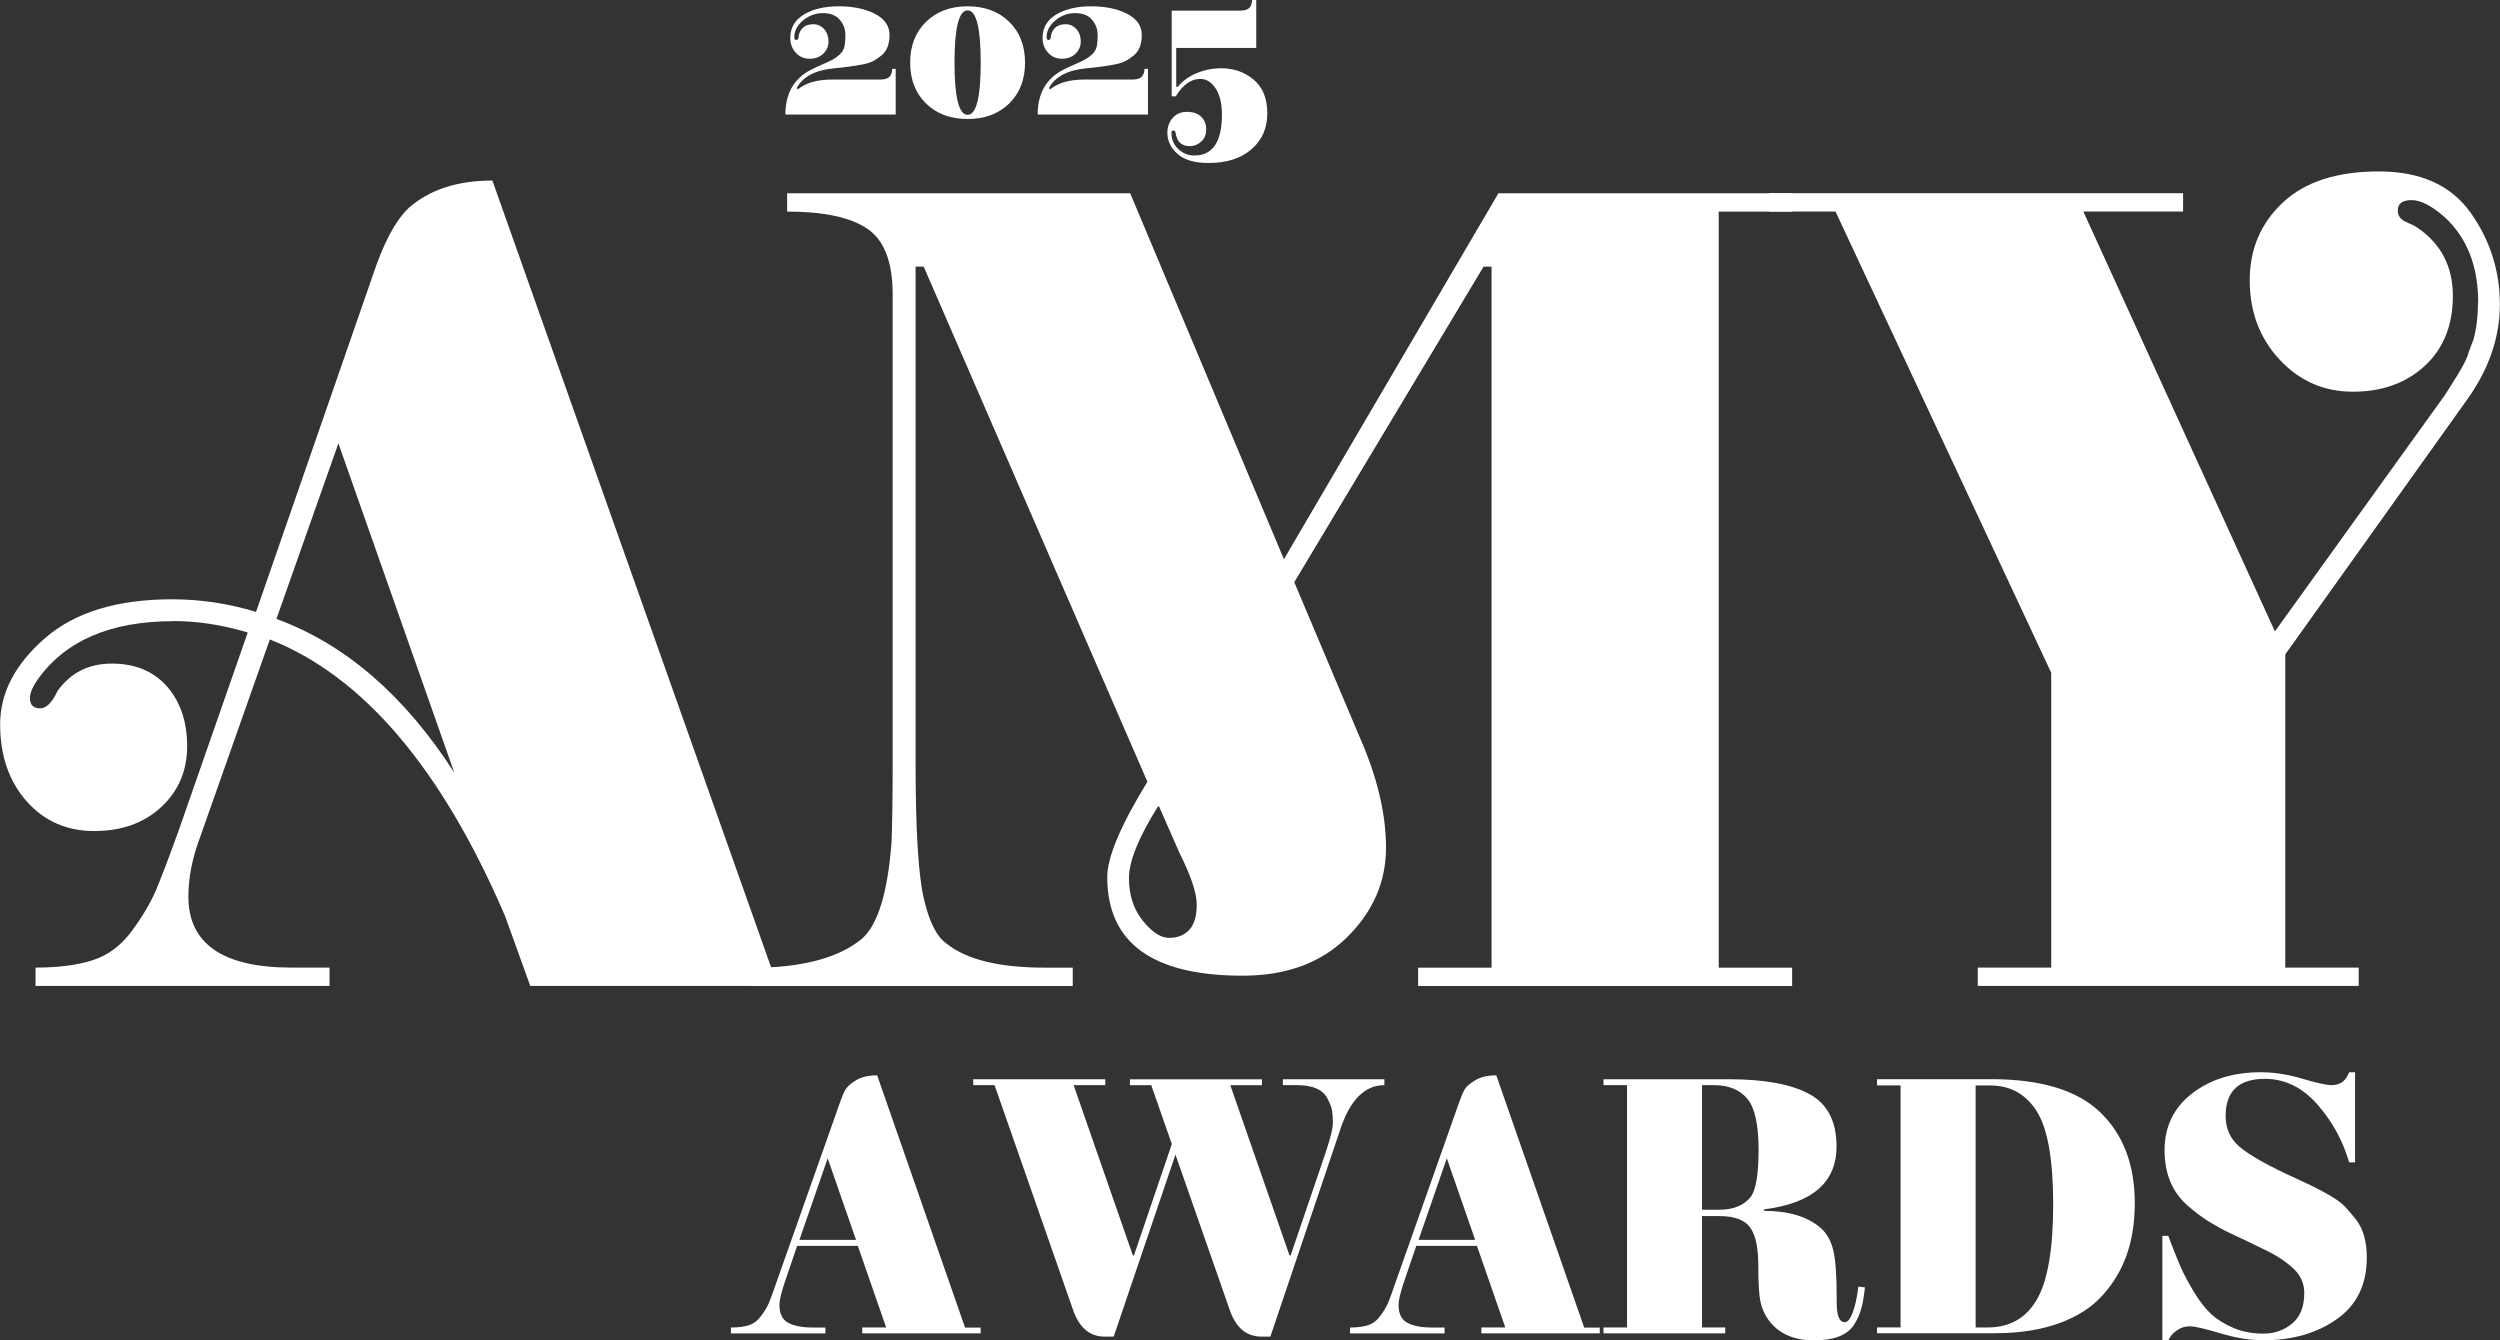 <svg width="623" height="334" viewBox="0 0 623 334" fill="none" xmlns="http://www.w3.org/2000/svg">
<rect x="0" y="0" width="623" height="334" fill="#333333" stroke="none"/>
<g clip-path="url(#clip0_265_616)">
<path d="M43.181 154.799C27.362 154.799 16.024 159.758 9.166 169.66C8.02 171.37 7.456 172.806 7.456 173.952C7.456 175.662 8.311 176.517 10.021 176.517C11.543 176.517 12.98 175.081 14.314 172.225C17.563 167.659 22.078 165.367 27.892 165.367C33.707 165.367 38.273 167.283 41.624 171.079C44.959 174.893 46.635 179.852 46.635 185.94C46.635 192.028 44.498 197.09 40.205 201.091C35.913 205.093 30.338 207.094 23.48 207.094C16.622 207.094 10.996 204.614 6.618 199.655C2.24 194.696 0.034 188.317 0.034 180.502C0.034 172.686 3.745 165.538 11.184 159.057C18.623 152.576 29.192 149.344 42.924 149.344C49.97 149.344 56.93 150.387 63.805 152.49L92.963 68.439C95.63 60.435 98.589 54.912 101.821 51.851C106.969 47.285 113.929 44.993 122.702 44.993L192.184 241.125H203.044V245.691H132.142L125.848 228.248C110.03 191.463 90.483 168.497 67.242 159.348L49.799 208.804C47.884 213.951 46.943 218.808 46.943 223.391C46.943 235.208 55.528 241.125 72.68 241.125H82.12V245.691H8.858V241.125C14.57 241.125 19.341 240.509 23.155 239.261C26.969 238.029 30.201 235.601 32.869 231.976C35.536 228.35 37.537 224.964 38.871 221.818C40.205 218.671 42.103 213.678 44.583 206.803L61.736 157.62C55.442 155.722 49.252 154.765 43.147 154.765L43.181 154.799ZM68.901 154.234C86.054 160.528 100.829 173.302 113.211 192.541L84.326 110.49L68.884 154.234H68.901Z" fill="white"/>
<path d="M228.165 66.455V190.25C228.165 206.649 228.832 217.799 230.166 223.699C231.5 229.616 233.398 233.413 235.878 235.14C240.837 239.141 249.029 241.142 260.47 241.142H267.327V245.708H186.985V241.142H190.132C201.18 240.766 209.388 238.389 214.724 233.994C218.725 230.557 221.205 222.553 222.163 209.984C222.351 205.418 222.454 198.732 222.454 189.976V73.313C222.454 65.309 220.35 59.871 216.16 57.016C211.97 54.16 205.301 52.723 196.152 52.723V48.157H281.641L319.948 139.357L373.407 48.157H446.6V52.723H428.302V241.142H446.6V245.708H353.398V241.142H371.697V66.455H369.696L322.53 145.086L338.828 183.683C343.206 193.601 345.395 202.802 345.395 211.267C345.395 219.732 342.145 227.188 335.681 233.566C329.2 239.962 320.529 243.143 309.67 243.143C287.182 243.143 275.929 234.952 275.929 218.552C275.929 213.592 279.264 205.692 285.934 194.816L230.183 66.438H228.182L228.165 66.455ZM288.482 201.109C283.71 208.736 281.333 214.653 281.333 218.842C281.333 223.032 282.479 226.555 284.771 229.428C287.062 232.284 289.251 233.72 291.355 233.72C293.458 233.72 295.117 233.053 296.365 231.72C297.597 230.386 298.229 228.282 298.229 225.426C298.229 222.571 296.793 218.278 293.937 212.566L288.789 200.852L288.499 201.143L288.482 201.109Z" fill="white"/>
<path d="M617.562 75.313C617.562 66.352 614.791 59.307 609.268 54.159C606.018 51.303 603.265 49.867 600.974 49.867C598.682 49.867 597.536 50.722 597.536 52.432C597.536 53.766 598.203 54.724 599.537 55.288C600.871 55.852 601.829 56.331 602.393 56.724C608.293 60.726 611.251 66.404 611.251 73.74C611.251 81.076 608.909 86.891 604.24 91.183C599.571 95.475 593.62 97.613 586.369 97.613C579.118 97.613 573.03 94.945 568.071 89.61C563.111 84.274 560.632 77.707 560.632 69.875C560.632 62.043 563.402 55.579 568.926 50.431C574.45 45.284 582.402 42.719 592.799 42.719C603.197 42.719 610.807 46.156 615.681 53.014C620.537 59.871 622.966 67.498 622.966 75.878C622.966 84.257 620.11 92.363 614.381 100.178L569.49 163.076V241.125H587.789V245.691H492.859V241.125H511.158V167.642L457.408 52.706H440.82V48.14H544.026V52.706H519.161L566.908 157.347L608.652 99.306C608.84 99.118 609.319 98.4 610.089 97.168C610.841 95.937 611.423 95.031 611.799 94.449C612.175 93.885 612.756 92.927 613.509 91.594C614.261 90.26 614.791 89.114 615.082 88.156C615.373 87.198 615.8 86.053 616.365 84.719C617.117 82.051 617.511 78.904 617.511 75.279L617.562 75.313Z" fill="white"/>
<path d="M244.377 330.802V332.272H214.878V330.802H220.829L213.766 310.469H198.649L195.434 319.908C194.647 322.286 194.236 324.064 194.236 325.227C194.236 327.364 194.955 328.835 196.391 329.622C197.828 330.408 199.863 330.819 202.479 330.819H205.694V332.29H182.146V330.819C183.976 330.819 185.498 330.614 186.678 330.22C187.875 329.827 188.884 329.023 189.739 327.843C190.594 326.663 191.227 325.603 191.62 324.68C192.013 323.756 192.612 322.149 193.399 319.823L209.251 274.933C209.747 273.53 210.192 272.436 210.62 271.632C211.047 270.846 211.953 270.025 213.322 269.204C214.69 268.383 216.451 267.973 218.589 267.973L240.495 330.836H244.343L244.377 330.802ZM206.259 288.648L199.213 308.981H213.322L206.259 288.648Z" fill="white"/>
<path d="M330.414 287.006C331.577 283.517 332.158 281.14 332.158 279.858C332.158 278.575 332.073 277.515 331.936 276.694C331.782 275.873 331.44 274.933 330.876 273.907C329.781 271.581 327.216 270.418 323.18 270.418H319.692V268.947H344.984V270.418C339.974 270.418 336.246 274.3 333.8 282.047L316.579 333.076H314.288C310.559 333.076 307.926 330.819 306.404 326.304L292.928 287.724L277.537 333.076H275.245C271.517 333.076 268.901 330.819 267.362 326.304L247.849 270.418H242.531V268.947H275.433V270.418H267.55L282.308 312.846H282.582L292.022 285.091L286.891 270.435H281.573V268.964H314.476V270.435H306.592L321.35 312.863H321.624L330.414 287.023V287.006Z" fill="white"/>
<path d="M398.665 330.802V332.272H369.166V330.802H375.117L368.054 310.469H352.936L349.721 319.908C348.935 322.286 348.524 324.064 348.524 325.227C348.524 327.364 349.243 328.835 350.679 329.622C352.116 330.408 354.151 330.819 356.767 330.819H359.982V332.29H336.434V330.819C338.264 330.819 339.786 330.614 340.966 330.22C342.163 329.827 343.172 329.023 344.027 327.843C344.882 326.663 345.515 325.603 345.908 324.68C346.301 323.756 346.9 322.149 347.686 319.823L363.539 274.933C364.035 273.53 364.48 272.436 364.907 271.632C365.335 270.846 366.241 270.025 367.609 269.204C368.977 268.383 370.739 267.973 372.877 267.973L394.783 330.836H398.631L398.665 330.802ZM360.547 288.648L353.501 308.981H367.609L360.547 288.648Z" fill="white"/>
<path d="M439.64 301.747C445.694 301.747 450.362 303.149 453.663 305.954C455.253 307.356 456.314 309.271 456.878 311.683C457.425 314.094 457.699 317.89 457.699 323.089V324.56C457.699 327.86 458.366 329.502 459.717 329.502C460.452 329.502 461.119 328.664 461.735 326.988C462.35 325.312 462.795 323.192 463.103 320.627L464.745 320.815C464.505 323.021 464.197 324.782 463.821 326.133C463.462 327.484 462.846 328.818 461.991 330.169C460.35 332.734 457.015 334.017 452.004 334.017C446.994 334.017 443.231 332.341 440.734 328.972C439.76 327.621 439.093 326.116 438.717 324.44C438.357 322.764 438.169 319.789 438.169 315.513C438.169 311.238 437.588 308.177 436.425 306.347C435.142 304.141 432.509 303.047 428.541 303.047H424.146V330.802H429.926V332.272H399.589V330.802H405.454V270.418H399.589V268.947H430.918C439.657 268.947 446.292 270.161 450.841 272.607C455.39 275.052 457.665 279.413 457.665 285.706C457.665 294.633 451.645 299.849 439.623 301.371V301.73L439.64 301.747ZM424.146 270.418V301.473H428.353C431.842 301.473 434.424 300.464 436.134 298.447C437.536 296.805 438.238 292.82 438.238 286.544C438.238 280.268 437.297 275.993 435.399 273.77C433.501 271.547 430.764 270.418 427.156 270.418H424.129H424.146Z" fill="white"/>
<path d="M497.169 332.256H467.754V330.785H473.62V270.487H467.754V268.931H496.245C508.644 268.931 517.707 271.701 523.419 277.225C529.131 282.748 531.987 290.273 531.987 299.815C531.987 309.357 529.353 316.762 524.103 322.628C521.418 325.689 517.776 328.049 513.193 329.725C508.609 331.401 503.274 332.239 497.152 332.239L497.169 332.256ZM492.312 330.802H495.339C500.828 330.802 504.933 328.459 507.618 323.791C510.302 319.122 511.653 311.222 511.653 300.106C511.653 288.99 510.285 281.278 507.583 276.968C504.864 272.659 500.999 270.504 495.989 270.504H492.329V330.802H492.312Z" fill="white"/>
<path d="M589.806 313.393C589.806 320.114 587.31 325.227 582.333 328.733C577.357 332.238 571.234 334 563.966 334C560.734 334 557.177 333.418 553.295 332.255C549.413 331.093 546.899 330.511 545.736 330.511C544.573 330.511 543.565 330.802 542.709 331.383C541.854 331.965 541.239 332.529 540.88 333.076L540.332 334H538.862V307.972H540.332C541.495 311.084 542.487 313.598 543.308 315.479C544.129 317.36 545.258 319.515 546.694 321.892C548.131 324.269 549.584 326.133 551.038 327.484C552.508 328.835 554.355 329.981 556.579 330.922C558.802 331.862 561.299 332.341 564.052 332.341C566.805 332.341 569.182 331.503 571.2 329.827C573.218 328.151 574.227 325.603 574.227 322.183C574.227 319.618 573.133 317.412 570.927 315.582C569.285 314.18 567.438 312.965 565.437 311.956C563.419 310.948 561.726 310.127 560.358 309.477C558.99 308.827 557.451 308.126 555.775 307.322C554.099 306.535 552.389 305.595 550.644 304.535C548.9 303.474 547.087 302.106 545.189 300.465C541.341 297.113 539.409 292.496 539.409 286.63C539.409 280.764 541.683 276.061 546.232 272.522C550.781 268.982 556.51 267.203 563.419 267.203C566.651 267.203 570.089 267.733 573.731 268.811C577.357 269.871 579.768 270.418 580.931 270.418C582.094 270.418 583.017 270.162 583.718 269.631C584.419 269.118 584.984 268.298 585.411 267.203H586.882V289.657H585.411C583.821 284.219 581.17 279.396 577.442 275.172C573.714 270.965 569.37 268.845 564.428 268.845C557.895 268.845 554.629 271.923 554.629 278.096C554.629 281.209 555.758 283.74 558.015 285.706C560.58 287.912 565.437 290.632 572.585 293.864C578.93 296.737 582.88 299.028 584.402 300.738C585.257 301.662 586.181 302.722 587.156 303.953C588.934 306.279 589.806 309.426 589.806 313.393Z" fill="white"/>
<path d="M207.439 19.82H219.324C220.367 19.82 221.12 19.615 221.581 19.204C222.026 18.794 222.3 18.11 222.368 17.169H223.206V28.541H195.724C195.724 23.326 197.811 19.632 201.983 17.443C202.77 17.033 203.762 16.554 204.976 16.041C206.173 15.511 207.028 15.117 207.541 14.826C208.054 14.553 208.602 14.16 209.183 13.647C209.764 13.133 210.158 12.535 210.363 11.851C210.568 11.15 210.671 10.107 210.671 8.704C210.671 7.302 210.209 6.037 209.268 4.925C208.328 3.813 206.926 3.266 205.079 3.266C203.232 3.266 201.573 3.882 200.119 5.096C198.666 6.31 197.947 7.713 197.947 9.286C197.947 9.73 198.118 9.97 198.46 9.97C198.717 9.97 198.888 9.782 198.973 9.406C199.042 8.397 199.401 7.576 200.034 6.96C200.667 6.344 201.539 6.037 202.65 6.037C203.762 6.037 204.668 6.447 205.386 7.268C206.105 8.089 206.464 9.115 206.464 10.312C206.464 11.509 206.036 12.535 205.164 13.373C204.292 14.211 203.163 14.638 201.761 14.638C200.359 14.638 199.196 14.125 198.289 13.116C197.383 12.107 196.938 10.876 196.938 9.457C196.938 6.943 198.067 4.993 200.324 3.625C202.582 2.257 205.489 1.573 209.063 1.573C212.637 1.573 215.63 2.206 218.041 3.454C220.47 4.72 221.667 6.464 221.667 8.721C221.667 10.979 221.017 12.706 219.7 13.783C219.016 14.348 218.349 14.809 217.699 15.169C217.05 15.528 216.143 15.818 215.032 16.041C213.082 16.417 210.773 16.742 208.106 16.998C203.266 17.409 200.068 19.068 198.529 21.958L198.871 22.248C200.786 20.641 203.659 19.82 207.49 19.82H207.439Z" fill="white"/>
<path d="M230.765 5.438C233.398 2.873 236.853 1.573 241.128 1.573C245.403 1.573 248.858 2.856 251.492 5.438C254.125 8.003 255.442 11.406 255.442 15.613C255.442 19.82 254.125 23.206 251.492 25.788C248.858 28.37 245.403 29.653 241.128 29.653C236.853 29.653 233.398 28.37 230.765 25.788C228.131 23.206 226.814 19.82 226.814 15.613C226.814 11.406 228.131 8.02 230.765 5.438ZM237.862 15.596C237.862 24.266 238.956 28.61 241.128 28.61C243.3 28.61 244.395 24.266 244.395 15.596C244.395 6.926 243.3 2.582 241.128 2.582C238.956 2.582 237.862 6.926 237.862 15.596Z" fill="white"/>
<path d="M270.303 19.82H282.188C283.232 19.82 283.984 19.615 284.446 19.204C284.89 18.794 285.164 18.11 285.232 17.169H286.07V28.541H258.589C258.589 23.326 260.675 19.632 264.848 17.443C265.634 17.033 266.626 16.554 267.84 16.041C269.037 15.511 269.893 15.117 270.406 14.826C270.919 14.553 271.466 14.16 272.047 13.647C272.629 13.133 273.022 12.535 273.227 11.851C273.433 11.15 273.535 10.107 273.535 8.704C273.535 7.302 273.073 6.037 272.133 4.925C271.192 3.813 269.79 3.266 267.943 3.266C266.096 3.266 264.437 3.882 262.984 5.096C261.53 6.31 260.812 7.713 260.812 9.286C260.812 9.73 260.983 9.97 261.325 9.97C261.581 9.97 261.752 9.782 261.838 9.406C261.906 8.397 262.265 7.576 262.898 6.96C263.531 6.344 264.403 6.037 265.515 6.037C266.626 6.037 267.533 6.447 268.251 7.268C268.969 8.089 269.328 9.115 269.328 10.312C269.328 11.509 268.901 12.535 268.029 13.373C267.156 14.211 266.028 14.638 264.625 14.638C263.223 14.638 262.06 14.125 261.154 13.116C260.247 12.107 259.803 10.876 259.803 9.457C259.803 6.943 260.931 4.993 263.189 3.625C265.446 2.257 268.353 1.573 271.928 1.573C275.502 1.573 278.495 2.206 280.906 3.454C283.334 4.72 284.531 6.464 284.531 8.721C284.531 10.979 283.881 12.706 282.565 13.783C281.881 14.348 281.214 14.809 280.564 15.169C279.914 15.528 279.008 15.818 277.896 16.041C275.946 16.417 273.638 16.742 270.97 16.998C266.13 17.409 262.932 19.068 261.393 21.958L261.735 22.248C263.651 20.641 266.524 19.82 270.354 19.82H270.303Z" fill="white"/>
<path d="M291.936 33.176C291.936 34.749 292.5 36.083 293.629 37.143C294.758 38.204 296.092 38.751 297.631 38.751C302.214 38.751 304.506 35.331 304.506 28.507C304.506 25.805 303.993 23.651 302.949 22.06C301.923 20.47 300.624 19.666 299.084 19.666C296.793 19.666 294.758 21.12 292.996 24.01H291.987V2.651H309.003C310.046 2.651 310.799 2.445 311.261 2.035C311.722 1.625 311.979 0.941 312.047 0H313.056V11.937H293.116V21.633H293.509C294.707 20.162 296.28 19.033 298.212 18.23C300.145 17.426 302.18 17.015 304.317 17.015C307.464 17.015 310.166 17.956 312.423 19.854C314.681 21.753 315.81 24.557 315.81 28.251C315.81 31.945 314.493 34.937 311.859 37.212C309.226 39.486 305.668 40.615 301.154 40.615C297.699 40.615 295.134 39.862 293.441 38.358C291.748 36.853 290.91 35.091 290.91 33.056C290.91 31.637 291.355 30.406 292.227 29.397C293.116 28.388 294.296 27.875 295.801 27.875C297.306 27.875 298.486 28.285 299.324 29.089C300.162 29.893 300.589 30.953 300.589 32.235C300.589 33.518 300.162 34.561 299.324 35.297C298.486 36.049 297.562 36.425 296.588 36.425C294.672 36.425 293.509 35.536 293.099 33.775C292.979 33.33 292.911 33.005 292.877 32.817C292.842 32.629 292.671 32.526 292.364 32.526C292.056 32.526 291.919 32.731 291.919 33.142L291.936 33.176Z" fill="white"/>
</g>
<defs>
<clipPath id="clip0_265_616">
<rect width="623" height="334" fill="white"/>
</clipPath>
</defs>
</svg>
